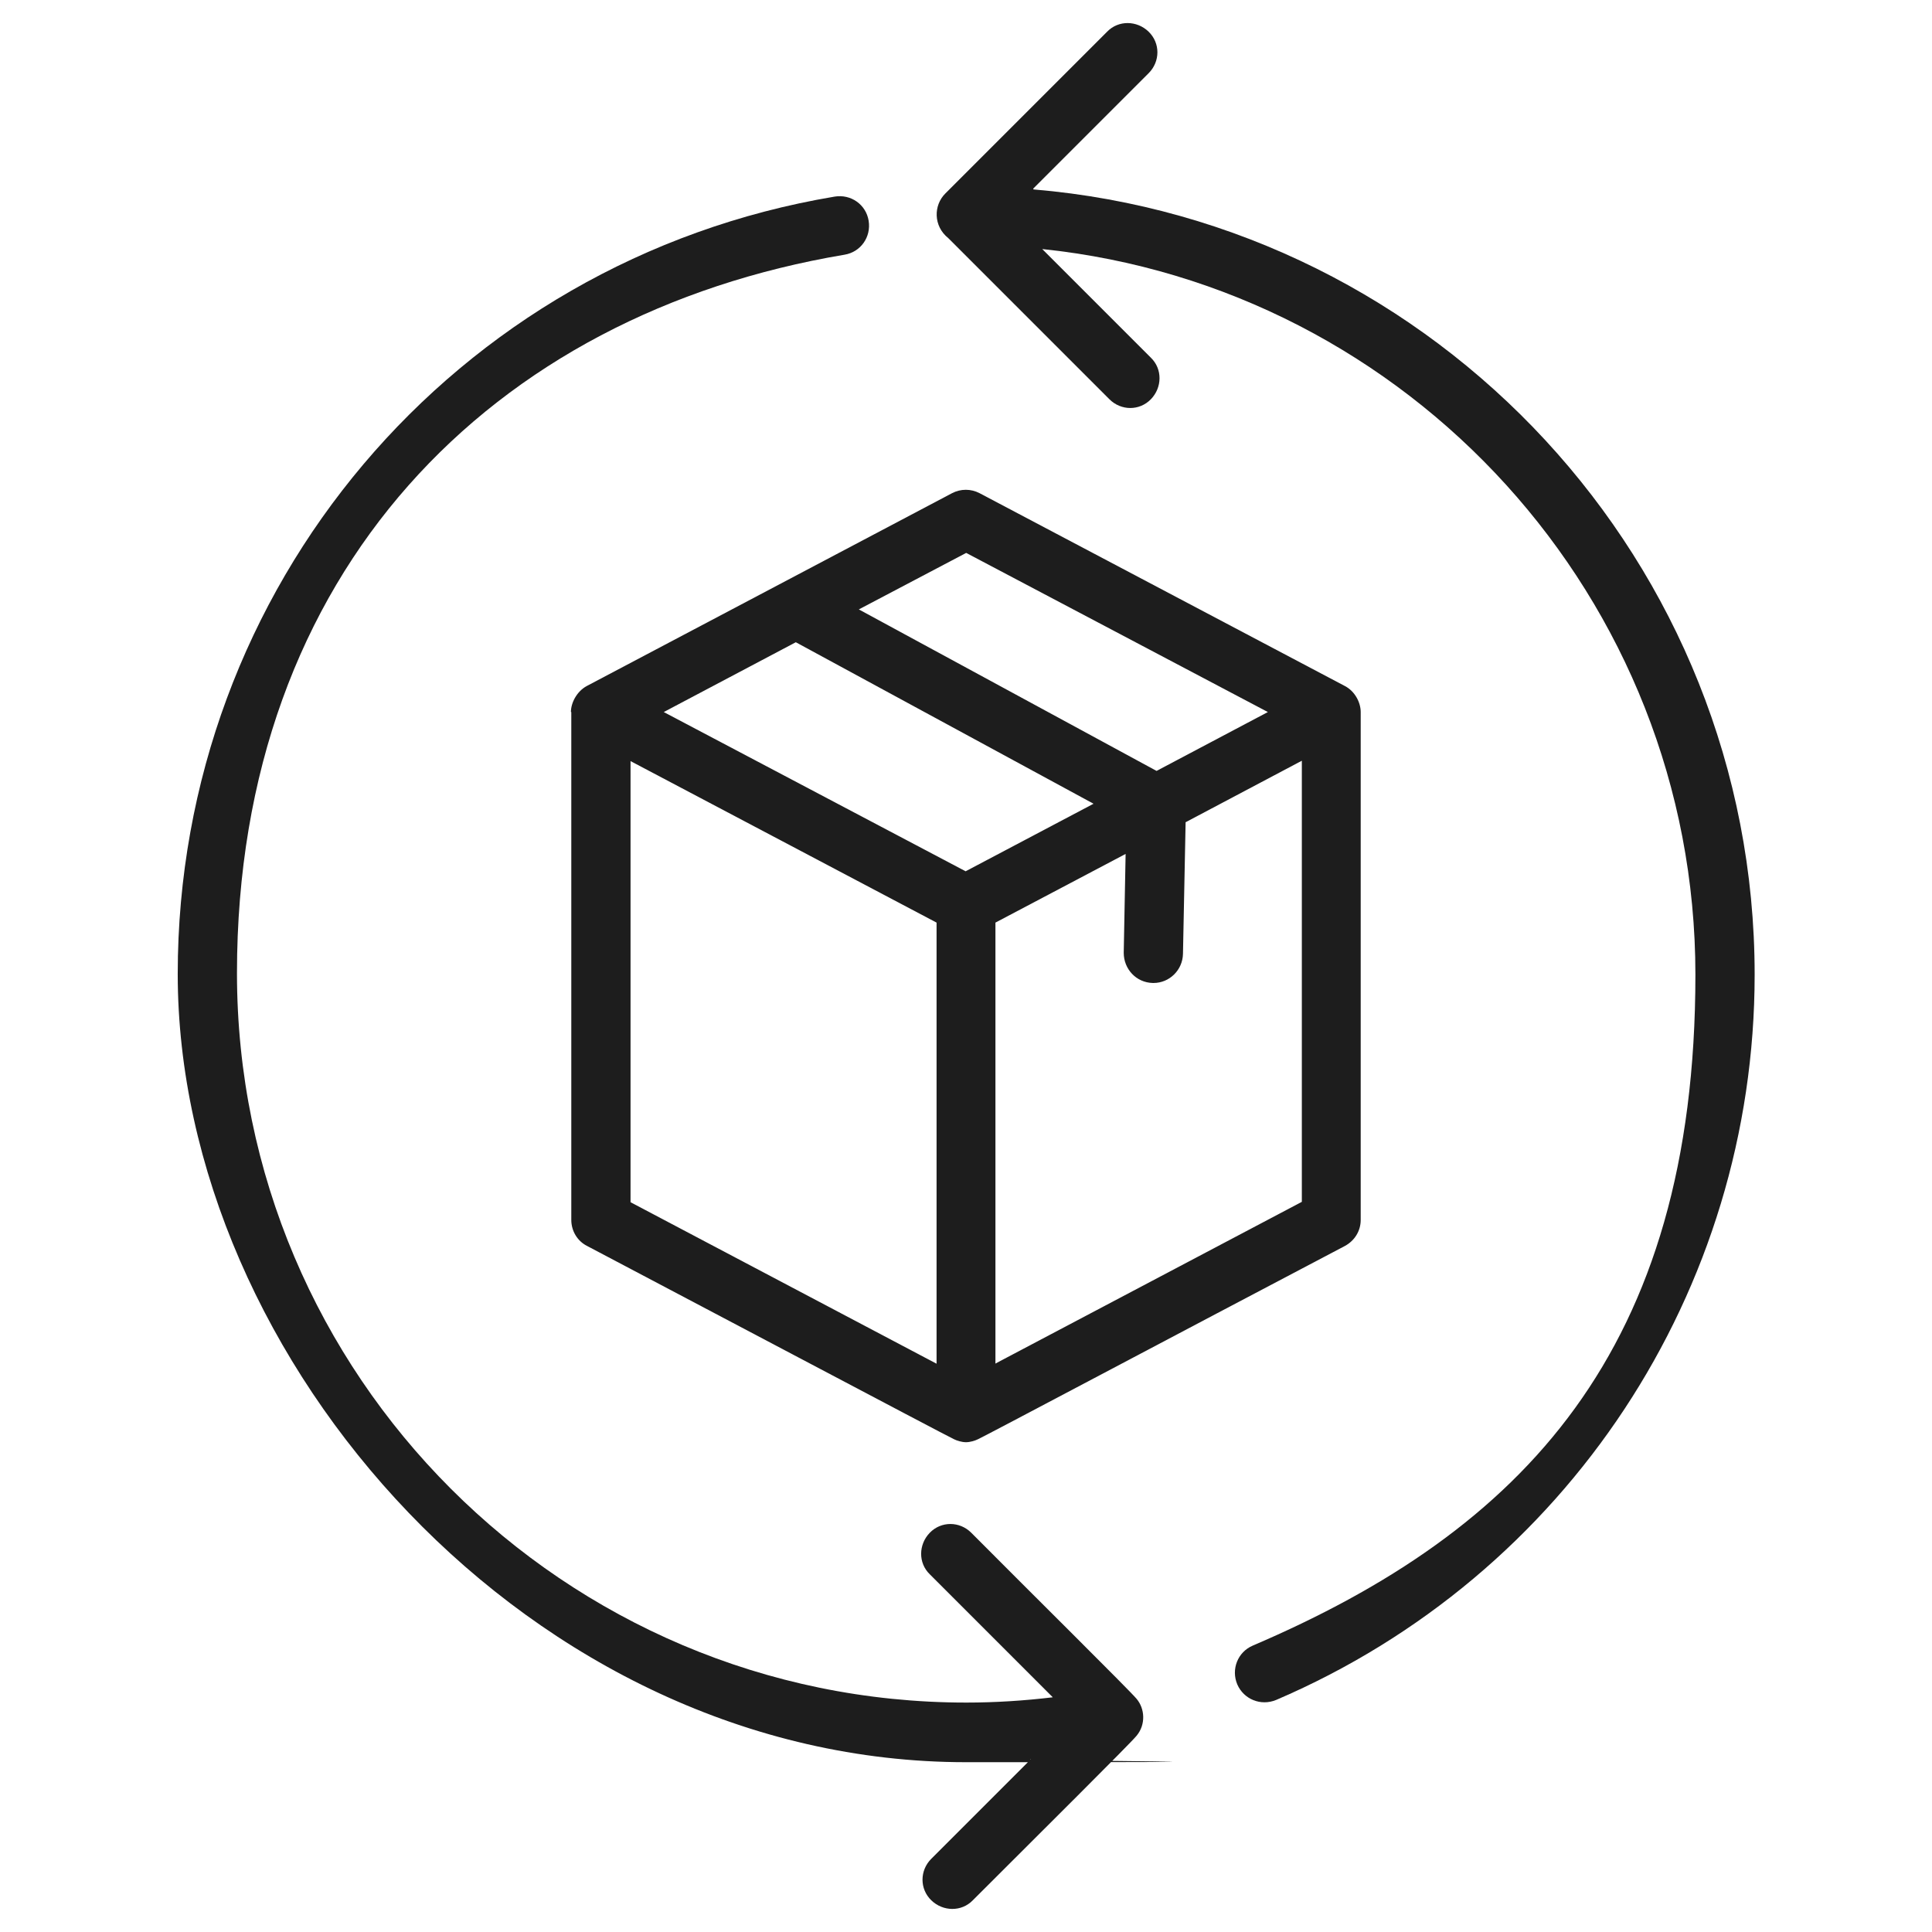 <svg viewBox="0 0 512 512" version="1.1" xmlns="http://www.w3.org/2000/svg" id="Layer_1">
  
  <defs>
    <style>
      .st0 {
        fill: #1d1d1d;
      }
    </style>
  </defs>
  <g id="_x30_7_Return">
    <g>
      <path d="M151.4,188.7v134.6c0,2.9,1.6,5.6,4.2,6.9,21.5,11.3,95.6,50.5,97.2,51.2.8.4,2.1.8,3.2.8s2.4-.4,3.2-.8c1.6-.7,52.3-27.6,97.2-51.2,2.6-1.4,4.2-4,4.2-6.9v-134.6c0-2.5-1.5-5.5-4.2-6.9l-96.8-51.1c-2.3-1.2-5-1.2-7.3,0l-96.8,51.1c-2.6,1.4-4.2,4.4-4.2,6.9h0ZM167.1,201.7l81.1,42.8v116.9l-81.1-42.8v-116.9ZM263.8,361.4v-116.9l34.5-18.2-.5,26.2c0,4.3,3.3,7.9,7.7,8h.2c4.2,0,7.7-3.4,7.8-7.7l.7-34.9,30.8-16.3v116.9l-81.1,42.8ZM256,146.5l80,42.2-29.5,15.6-78.9-42.8,28.5-15ZM210.9,170.2l78.9,42.8-33.9,17.9-80-42.2,35-18.5Z" class="st0"></path>
      <path d="M273.8,50l30.6-30.6c3.1-3.1,3.1-8,0-11s-8-3.1-11,0l-42.9,42.9c-3.1,3.1-3.2,8.6.8,11.8l42.7,42.7c3.1,3.1,8,3.1,11,0s3.1-8,0-11l-28.8-28.8c97.1,10.1,173.1,92.5,173.1,192.3s-46,147.3-117.3,177.8c-4,1.7-5.8,6.3-4.1,10.3,1.7,3.9,6.2,5.8,10.3,4.1,77-33,126.8-108.4,126.8-192.2,0-109.2-84.2-199.1-191.1-208.1h0Z" class="st0"></path>
      <path d="M221.2,52.1c-100.9,16.9-174.1,103.6-174.1,206s93.7,208.9,208.9,208.9,11.5-.3,17.2-.8l-26.4,26.4c-3.1,3.1-3.1,8,0,11s8,3.1,11,0c18.1-18.1,41.6-41.4,43.4-43.6,2.5-3,2.2-7.2,0-9.8-1.6-2-29-29.1-43.8-44-3.1-3.1-8-3.1-11,0s-3.1,8,0,11l32.6,32.6c-7.5.9-15.2,1.4-22.9,1.4-106.6,0-193.3-86.7-193.3-193.3S130.4,83.2,223.8,67.5c4.3-.7,7.1-4.7,6.4-9s-4.7-7.1-9-6.4h0Z" class="st0"></path>
    </g>
  </g>
</svg>